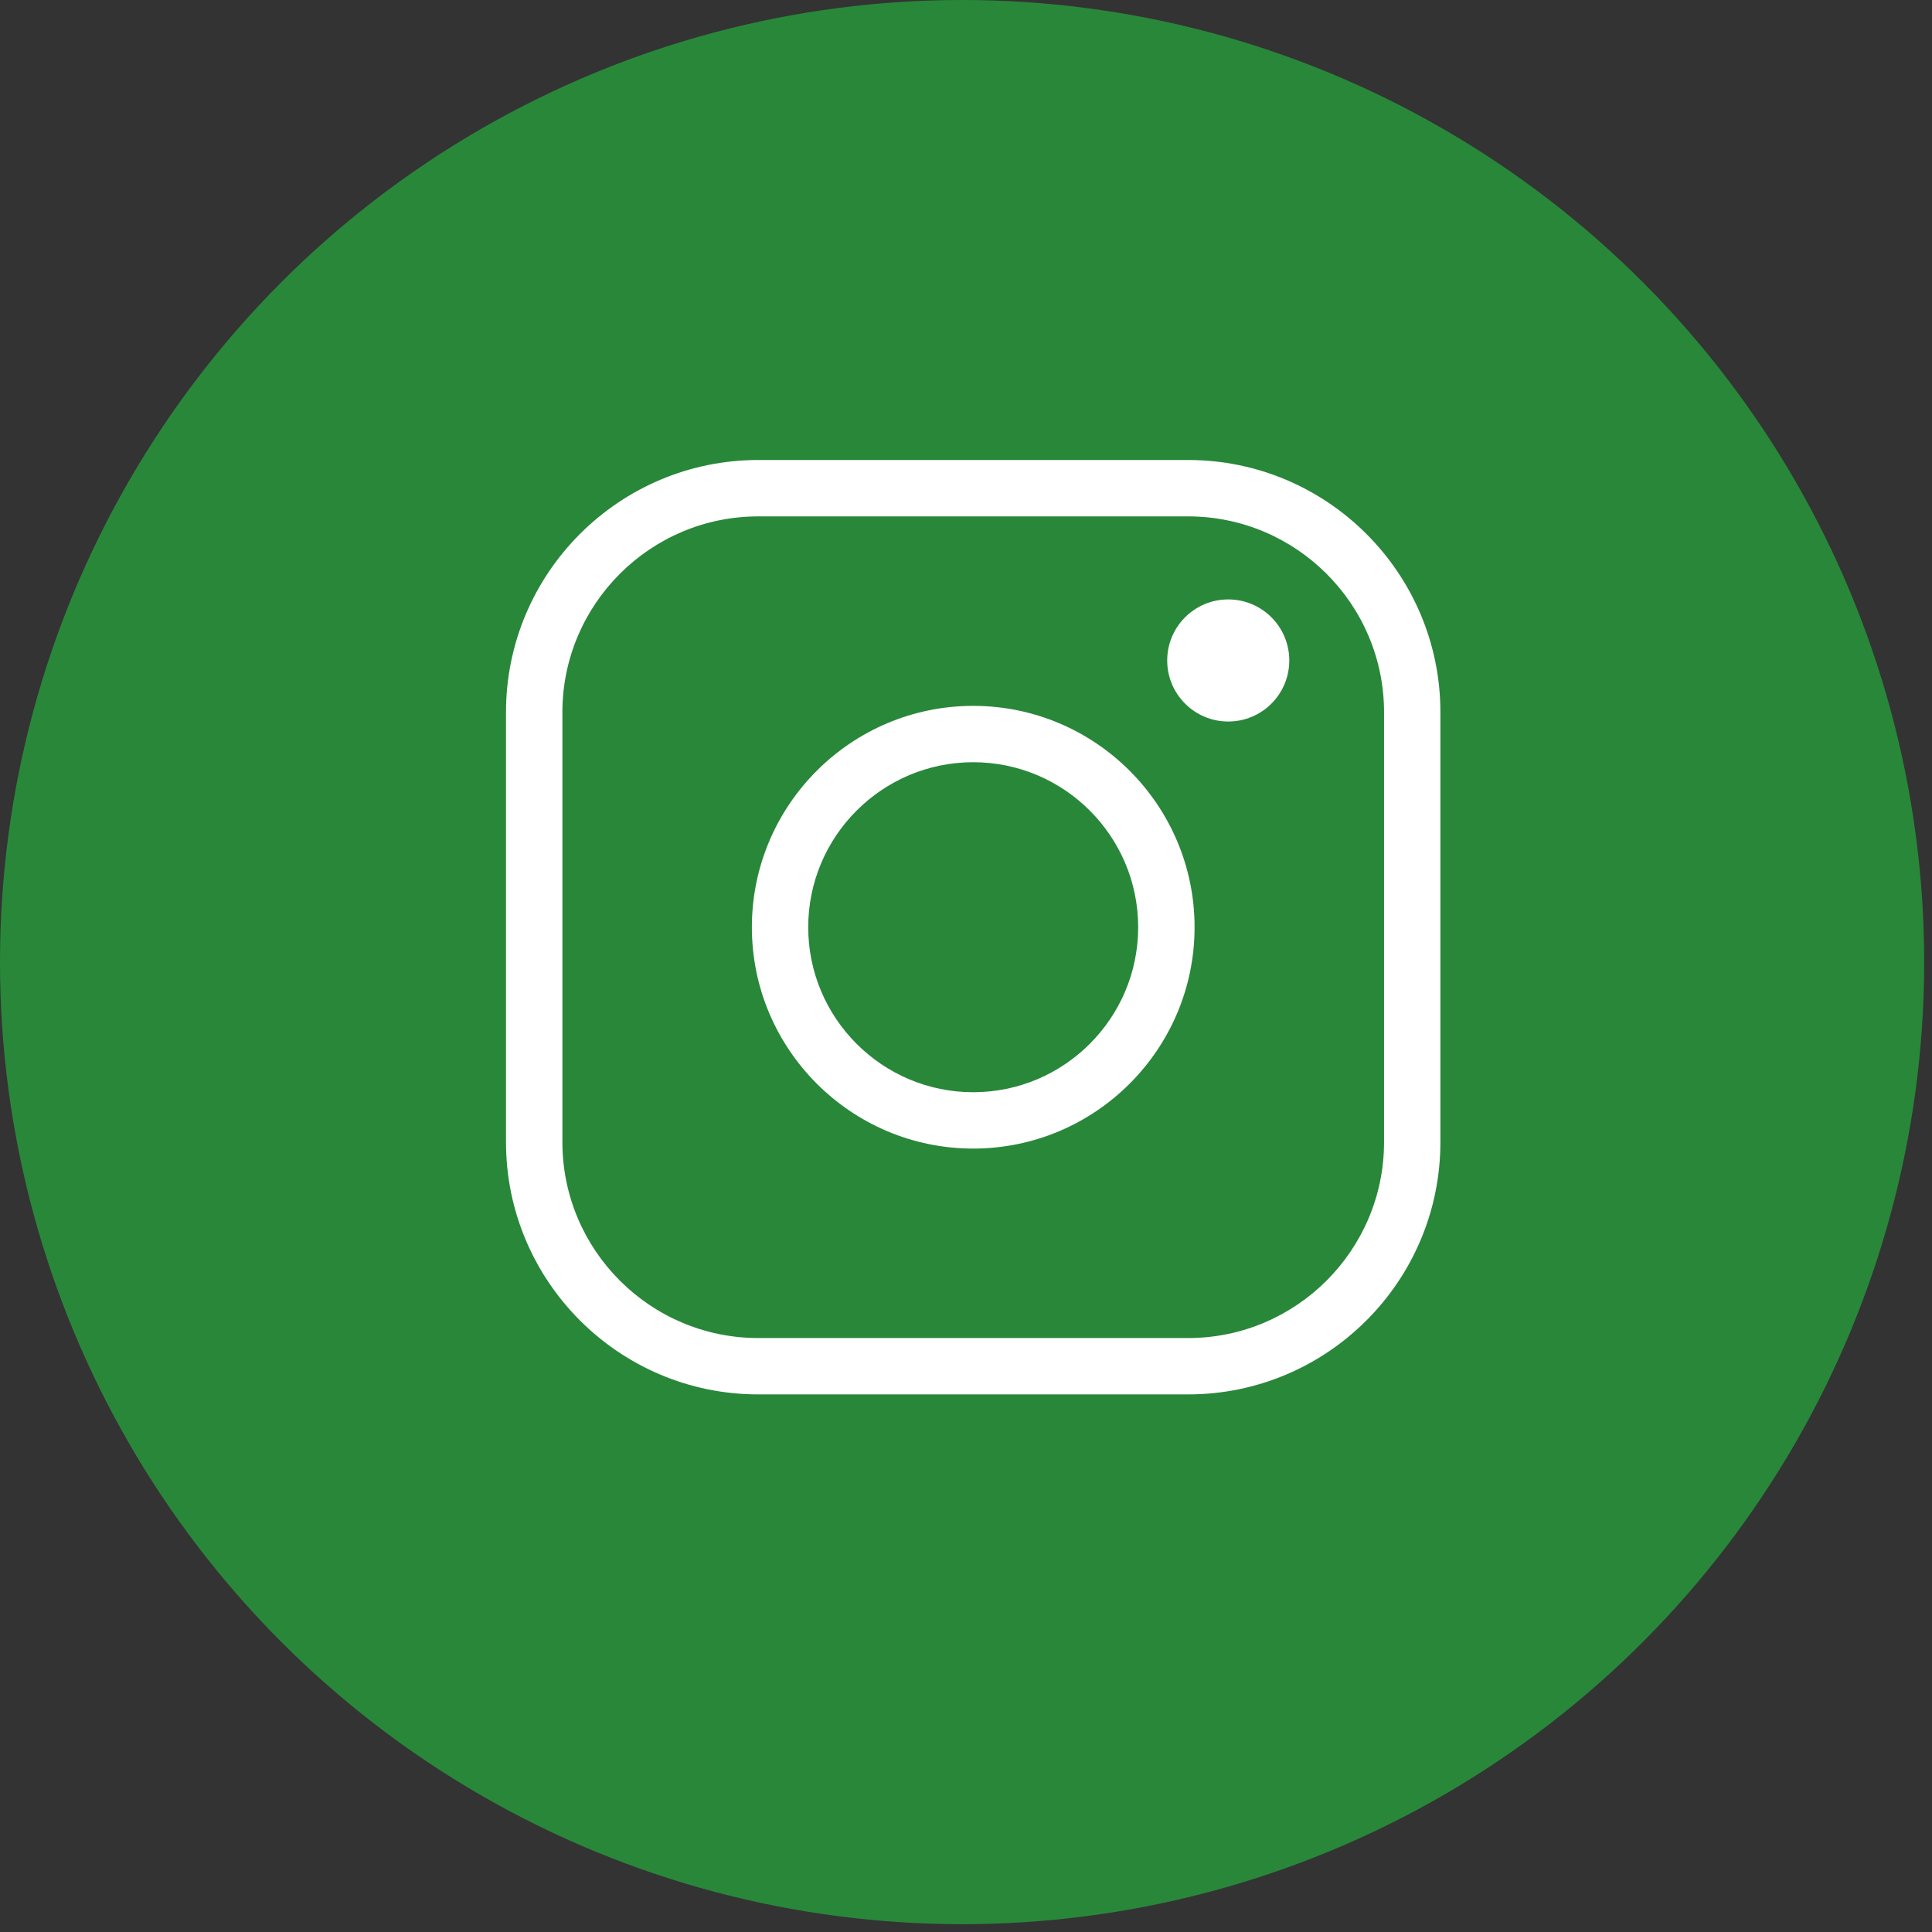 <svg width="42" height="42" viewBox="0 0 42 42" fill="none" xmlns="http://www.w3.org/2000/svg">
<rect x="0" y="0" width="42" height="42" fill="#333333" stroke="none"/>
<circle cx="20.915" cy="20.915" r="20.915" fill="#29873A"/>
<path d="M25.829 30.313H16.483C13.46 30.313 11 27.853 11 24.829V15.483C11 12.46 13.46 10 16.483 10H25.829C28.853 10 31.313 12.46 31.313 15.483V24.829C31.313 27.853 28.853 30.313 25.829 30.313ZM16.484 11.226C14.136 11.226 12.226 13.136 12.226 15.484V24.829C12.226 27.177 14.136 29.088 16.484 29.088H25.829C28.177 29.088 30.088 27.177 30.088 24.829V15.484C30.088 13.136 28.177 11.226 25.829 11.226H16.484Z" fill="white"/>
<path d="M21.157 24.969C18.503 24.969 16.345 22.81 16.345 20.157C16.345 17.503 18.503 15.345 21.157 15.345C23.81 15.345 25.969 17.503 25.969 20.157C25.969 22.81 23.81 24.969 21.157 24.969ZM21.157 16.57C19.179 16.57 17.57 18.179 17.57 20.157C17.57 22.135 19.179 23.744 21.157 23.744C23.134 23.744 24.743 22.135 24.743 20.157C24.743 18.179 23.134 16.57 21.157 16.57Z" fill="white"/>
<path d="M26.701 15.685C27.434 15.685 28.028 15.091 28.028 14.358C28.028 13.625 27.434 13.031 26.701 13.031C25.968 13.031 25.374 13.625 25.374 14.358C25.374 15.091 25.968 15.685 26.701 15.685Z" fill="white"/>
</svg>
